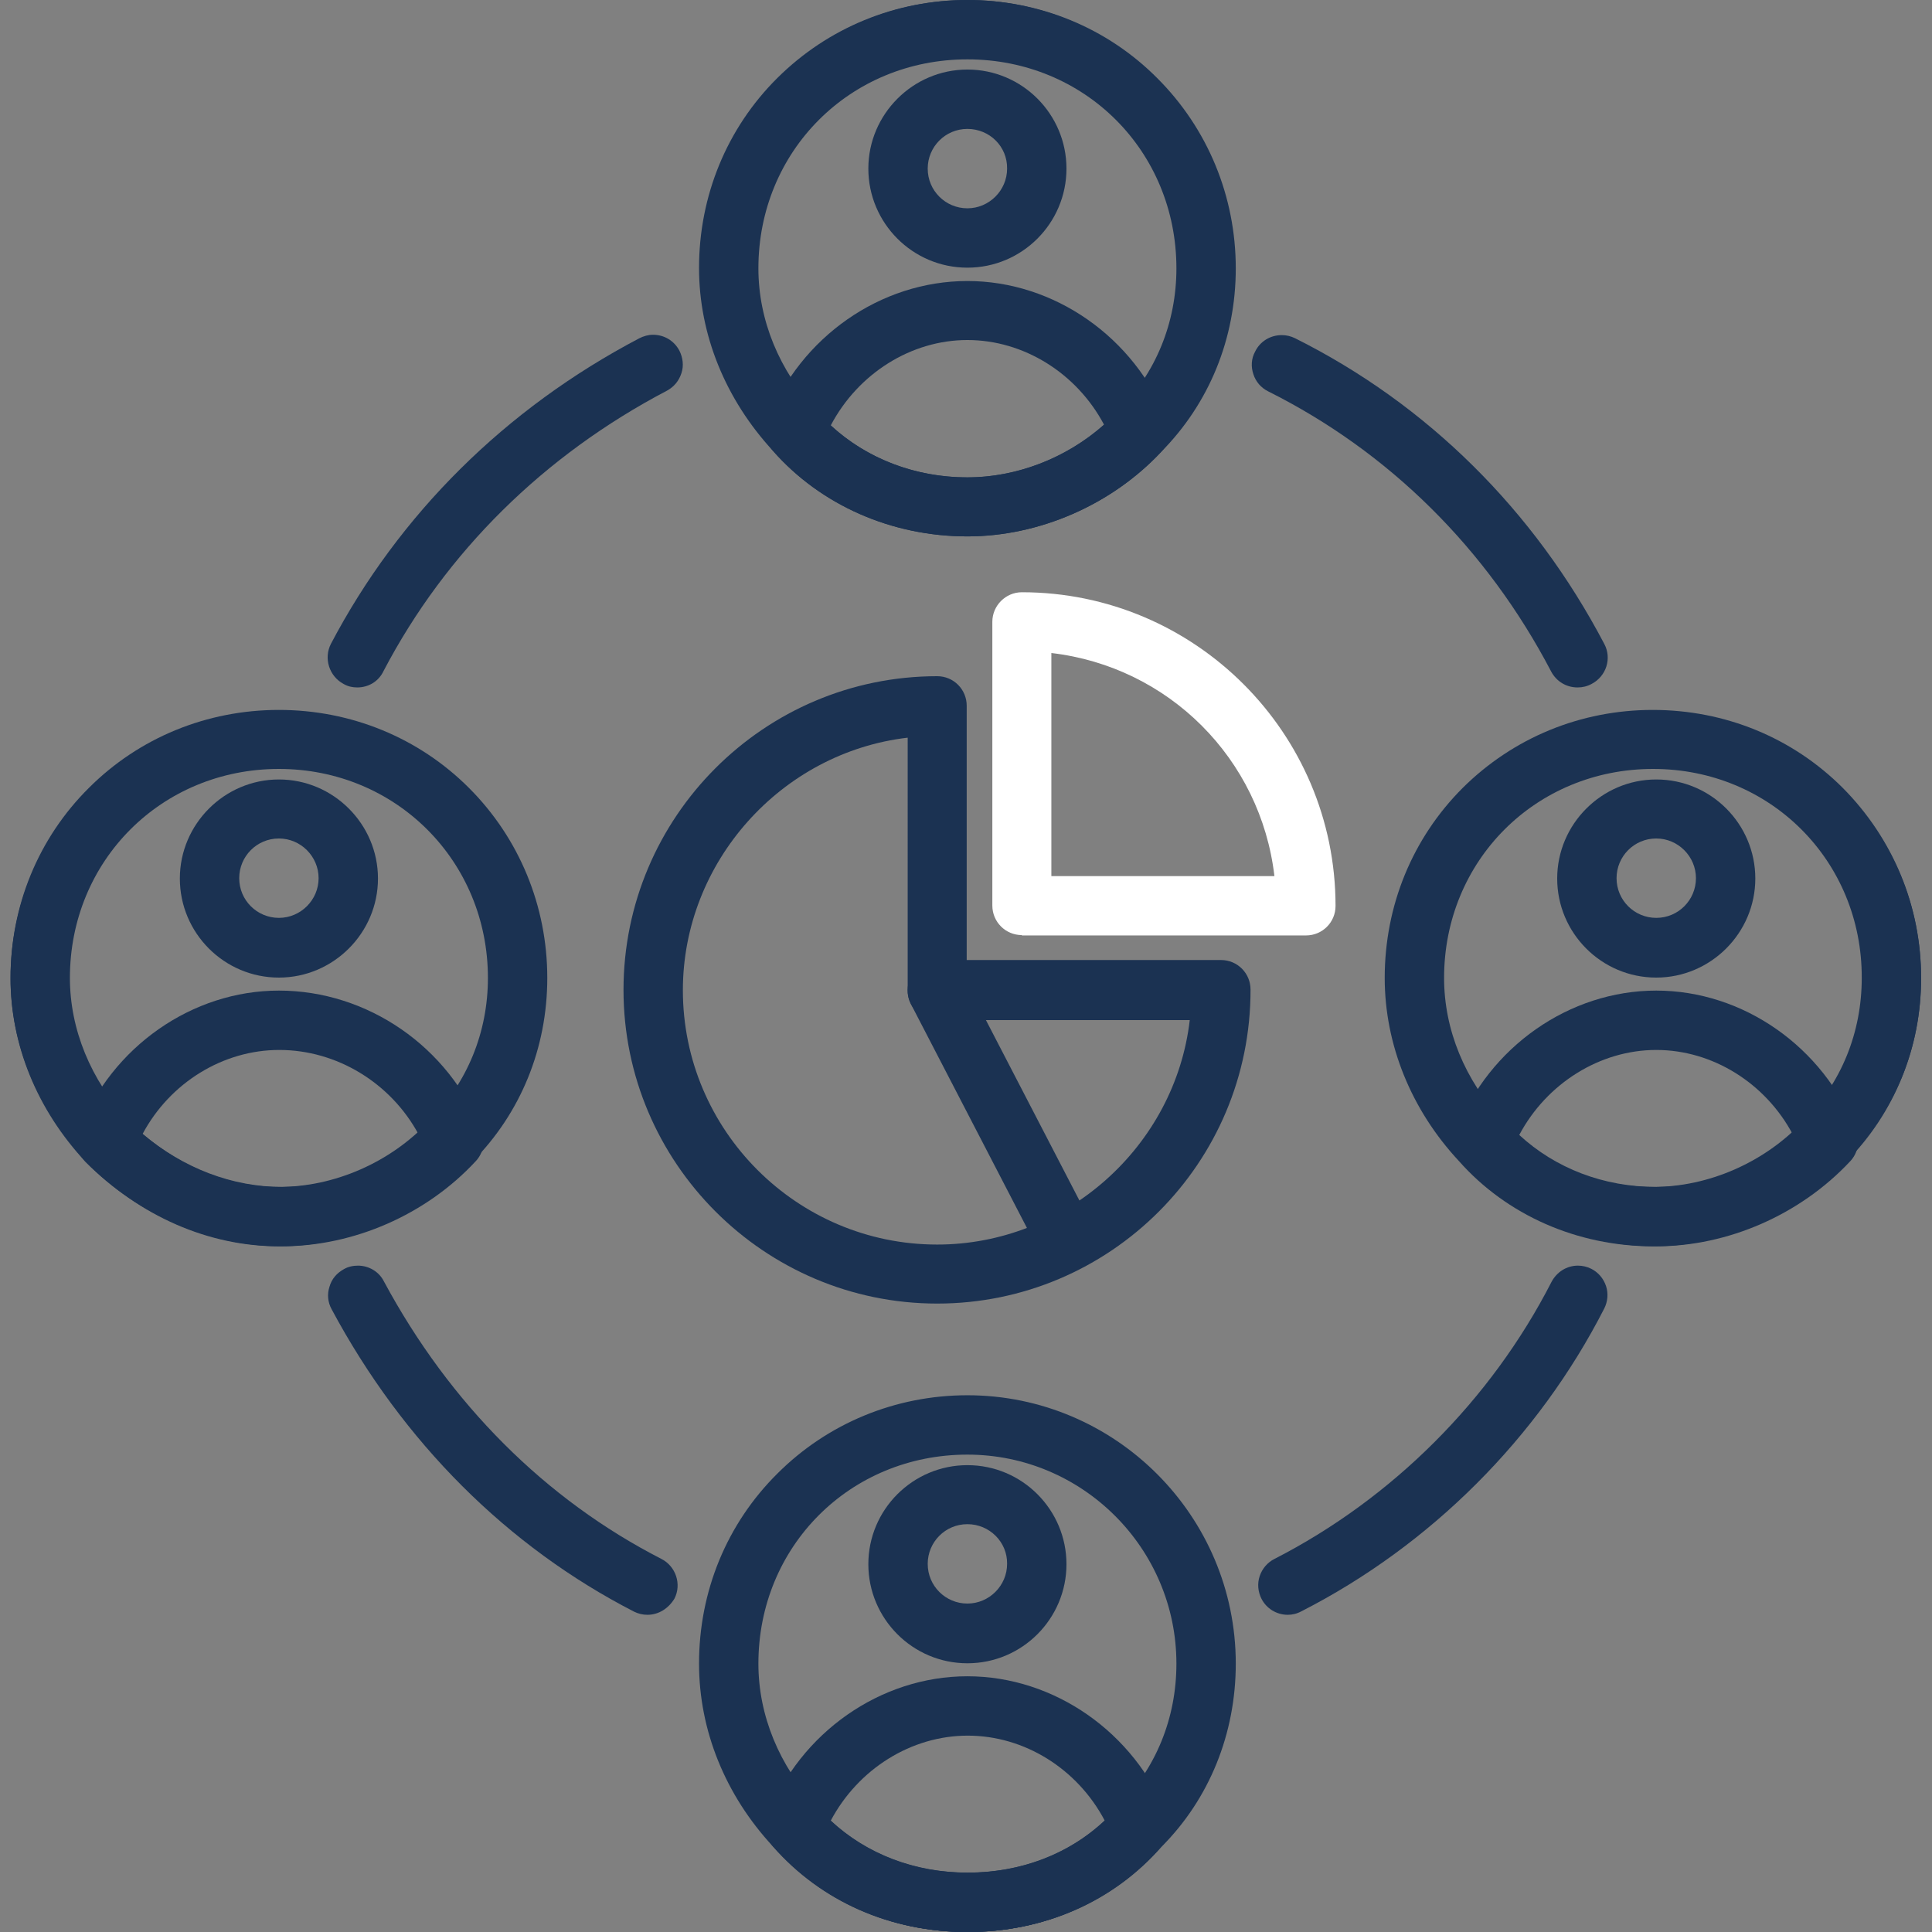 <?xml version="1.0" encoding="utf-8"?>
<!-- Generator: Adobe Illustrator 28.2.0, SVG Export Plug-In . SVG Version: 6.00 Build 0)  -->
<svg version="1.1" id="Camada_1" xmlns="http://www.w3.org/2000/svg" xmlns:xlink="http://www.w3.org/1999/xlink" x="0px" y="0px"
	 viewBox="0 0 55 55" style="enable-background:new 0 0 55 55;" xml:space="preserve">
<rect x="0" y="0" width="55" height="55" fill="#808080" stroke="none"/>
<style type="text/css">
	.st0{fill:#1B3252;}
	.st1{fill:#FFFFFF;}
</style>
<g>
	<g>
		<path class="st0" d="M36.66,45.97c-0.32,0-0.61-0.18-0.75-0.46c-0.1-0.2-0.12-0.43-0.05-0.64c0.07-0.21,0.22-0.39,0.42-0.49
			c3.36-1.72,6.17-4.53,7.89-7.89c0.15-0.28,0.43-0.46,0.75-0.46c0.13,0,0.26,0.03,0.38,0.09c0.2,0.1,0.35,0.28,0.42,0.49
			c0.07,0.21,0.05,0.44-0.05,0.64c-1.88,3.68-4.94,6.74-8.62,8.62C36.92,45.94,36.79,45.97,36.66,45.97z"/>
		<path class="st0" d="M36.72,45.91c-0.24,0-0.46-0.13-0.58-0.35c-0.16-0.32-0.04-0.71,0.28-0.87c3.43-1.75,6.28-4.61,8.03-8.03
			c0.16-0.32,0.55-0.45,0.87-0.28c0.32,0.16,0.45,0.55,0.28,0.87c-1.88,3.67-4.93,6.72-8.6,8.6C36.93,45.88,36.82,45.91,36.72,45.91
			z"/>
	</g>
	<g>
		<path class="st0" d="M44.91,19.57c-0.32,0-0.6-0.17-0.75-0.45c-1.83-3.5-4.62-6.26-8.06-7.98c-0.2-0.1-0.35-0.27-0.42-0.49
			c-0.07-0.21-0.06-0.44,0.05-0.64c0.14-0.29,0.43-0.47,0.76-0.47c0.13,0,0.26,0.03,0.38,0.09c3.76,1.88,6.8,4.89,8.8,8.7
			c0.22,0.41,0.06,0.92-0.36,1.14C45.18,19.54,45.05,19.57,44.91,19.57z"/>
		<path class="st0" d="M45.04,19.32c-0.23,0-0.46-0.13-0.58-0.35c-1.87-3.56-4.7-6.37-8.2-8.12c-0.32-0.16-0.45-0.55-0.29-0.87
			c0.16-0.32,0.55-0.45,0.87-0.29c3.75,1.87,6.78,4.87,8.77,8.68c0.17,0.32,0.04,0.71-0.27,0.88
			C45.24,19.29,45.14,19.32,45.04,19.32z"/>
	</g>
	<g>
		<path class="st0" d="M10.17,19.57c-0.14,0-0.27-0.03-0.39-0.1c-0.41-0.22-0.57-0.73-0.36-1.14c1.94-3.69,4.97-6.7,8.78-8.7
			c0.12-0.06,0.25-0.1,0.39-0.1c0.32,0,0.6,0.17,0.75,0.45c0.1,0.2,0.13,0.43,0.06,0.64c-0.07,0.22-0.21,0.39-0.41,0.5
			c-3.51,1.84-6.3,4.6-8.07,7.98C10.78,19.4,10.49,19.57,10.17,19.57z"/>
		<path class="st0" d="M10.05,19.32c-0.1,0-0.2-0.02-0.3-0.07c-0.32-0.17-0.44-0.56-0.27-0.88c1.93-3.68,4.96-6.68,8.76-8.68
			c0.32-0.17,0.71-0.04,0.88,0.27c0.17,0.32,0.04,0.71-0.27,0.88c-3.57,1.87-6.41,4.68-8.21,8.13
			C10.51,19.19,10.28,19.32,10.05,19.32z"/>
	</g>
	<g>
		<path class="st0" d="M18.43,45.97c-0.13,0-0.26-0.03-0.38-0.09c-3.6-1.85-6.58-4.82-8.61-8.61c-0.11-0.2-0.13-0.43-0.06-0.64
			c0.06-0.22,0.21-0.39,0.41-0.5c0.12-0.07,0.26-0.1,0.4-0.1c0.31,0,0.6,0.17,0.74,0.45c1.87,3.48,4.6,6.21,7.9,7.9
			c0.41,0.21,0.58,0.72,0.37,1.13C19.03,45.79,18.75,45.97,18.43,45.97z"/>
		<path class="st0" d="M18.36,45.91c-0.1,0-0.2-0.02-0.3-0.07c-3.59-1.84-6.57-4.81-8.59-8.59c-0.17-0.32-0.05-0.71,0.27-0.88
			c0.32-0.17,0.71-0.05,0.88,0.27c1.9,3.54,4.68,6.32,8.04,8.04c0.32,0.16,0.45,0.55,0.28,0.87C18.83,45.78,18.6,45.91,18.36,45.91z
			"/>
	</g>
	<g>
		<path class="st0" d="M47.06,35.48c-2.16,0-4.17-0.89-5.53-2.43c-1.36-1.46-2.11-3.32-2.11-5.21c0-2.06,0.79-3.98,2.22-5.41
			c1.44-1.43,3.36-2.22,5.41-2.22c2.06,0,3.98,0.79,5.41,2.22c1.43,1.44,2.23,3.36,2.23,5.41c0,1.99-0.76,3.85-2.13,5.23
			C51.16,34.58,49.1,35.48,47.06,35.48z M47.06,21.89c-3.34,0-5.95,2.61-5.95,5.95c0,1.47,0.59,2.91,1.67,4.07
			c1.05,1.2,2.61,1.88,4.28,1.88c1.58,0,3.18-0.7,4.28-1.88c1.08-1.08,1.66-2.52,1.66-4.07C53.01,24.51,50.4,21.89,47.06,21.89z"/>
		<path class="st0" d="M47.2,35.34c-2.12,0-4.09-0.87-5.42-2.38c-1.34-1.44-2.07-3.26-2.07-5.11c0-2.02,0.78-3.9,2.18-5.31
			c1.41-1.41,3.29-2.18,5.31-2.18c2.02,0,3.9,0.78,5.31,2.18c1.41,1.41,2.18,3.29,2.18,5.31c0,1.96-0.74,3.78-2.09,5.13
			C51.22,34.46,49.2,35.34,47.2,35.34z M47.2,21.65c-3.47,0-6.19,2.72-6.19,6.19c0,1.53,0.62,3.03,1.73,4.24
			c0,0,0.01,0.01,0.01,0.01c1.08,1.24,2.7,1.94,4.45,1.94c1.65,0,3.32-0.73,4.46-1.96c0.01-0.01,0.01-0.01,0.02-0.02
			c1.11-1.11,1.72-2.6,1.72-4.22C53.4,24.37,50.68,21.65,47.2,21.65z"/>
	</g>
	<g>
		<path class="st0" d="M47.15,27.83c-1.56,0-2.82-1.27-2.82-2.82s1.27-2.82,2.82-2.82c1.56,0,2.82,1.27,2.82,2.82
			S48.7,27.83,47.15,27.83z M47.15,23.87c-0.63,0-1.13,0.51-1.13,1.13c0,0.63,0.51,1.13,1.13,1.13c0.63,0,1.13-0.51,1.13-1.13
			C48.28,24.38,47.77,23.87,47.15,23.87z"/>
		<path class="st0" d="M47.29,27.63c-1.46,0-2.64-1.19-2.64-2.64c0-1.46,1.19-2.64,2.64-2.64c1.46,0,2.64,1.19,2.64,2.64
			C49.93,26.44,48.75,27.63,47.29,27.63z M47.29,23.65c-0.74,0-1.34,0.6-1.34,1.34c0,0.74,0.6,1.34,1.34,1.34
			c0.74,0,1.34-0.6,1.34-1.34C48.63,24.25,48.03,23.65,47.29,23.65z"/>
	</g>
	<g>
		<path class="st0" d="M47.15,35.48c-2.16,0-4.18-0.89-5.54-2.44c-0.21-0.24-0.27-0.57-0.15-0.86c0.93-2.38,3.22-3.98,5.69-3.98
			c2.47,0,4.76,1.6,5.69,3.98c0.12,0.3,0.05,0.65-0.17,0.88C51.25,34.58,49.19,35.48,47.15,35.48z M43.25,32.31
			c1.03,0.95,2.4,1.48,3.9,1.48c1.4,0,2.81-0.54,3.89-1.49c-0.78-1.47-2.29-2.41-3.89-2.41C45.55,29.89,44.03,30.84,43.25,32.31z"/>
		<path class="st0" d="M47.29,35.34c-2.12,0-4.1-0.87-5.43-2.39c-0.16-0.18-0.2-0.44-0.12-0.66c0.91-2.32,3.13-3.88,5.54-3.88
			c2.41,0,4.63,1.56,5.54,3.88c0.09,0.23,0.04,0.5-0.13,0.68C51.32,34.45,49.29,35.34,47.29,35.34z M43.12,32.39
			c1.07,1.05,2.57,1.65,4.17,1.65c1.51,0,3.04-0.61,4.16-1.66c-0.8-1.61-2.42-2.67-4.16-2.67C45.54,29.71,43.91,30.77,43.12,32.39z"
			/>
	</g>
	<g>
		<path class="st0" d="M7.94,35.48c-2,0-3.95-0.85-5.5-2.4c-1.39-1.49-2.14-3.34-2.14-5.24c0-2.05,0.79-3.98,2.23-5.41
			c1.43-1.43,3.36-2.22,5.41-2.22s3.98,0.79,5.41,2.22c1.43,1.43,2.23,3.36,2.23,5.41c0,2-0.76,3.85-2.13,5.23
			C12.03,34.58,9.98,35.48,7.94,35.48z M7.94,21.89c-3.34,0-5.95,2.61-5.95,5.95c0,1.46,0.59,2.9,1.66,4.06
			c1.22,1.22,2.75,1.89,4.29,1.89c1.58,0,3.18-0.7,4.28-1.88c1.08-1.08,1.67-2.52,1.67-4.07C13.89,24.51,11.27,21.89,7.94,21.89z"/>
		<path class="st0" d="M7.8,35.34c-1.96,0-3.88-0.84-5.4-2.36c-0.01-0.01-0.01-0.01-0.02-0.02C1.04,31.52,0.3,29.7,0.3,27.85
			c0-2.02,0.78-3.9,2.18-5.31c1.41-1.41,3.29-2.18,5.31-2.18s3.9,0.78,5.31,2.18s2.18,3.29,2.18,5.31c0,1.96-0.74,3.78-2.09,5.13
			C11.81,34.46,9.79,35.34,7.8,35.34z M3.33,32.07c1.27,1.27,2.86,1.97,4.47,1.97c1.65,0,3.32-0.73,4.46-1.96
			c0.01-0.01,0.01-0.01,0.02-0.02c1.11-1.11,1.72-2.6,1.72-4.22c0-3.47-2.72-6.19-6.19-6.19c-3.47,0-6.19,2.72-6.19,6.19
			C1.6,29.37,2.21,30.87,3.33,32.07z"/>
	</g>
	<g>
		<path class="st0" d="M7.94,27.83c-1.56,0-2.82-1.27-2.82-2.82s1.27-2.82,2.82-2.82s2.82,1.27,2.82,2.82S9.49,27.83,7.94,27.83z
			 M7.94,23.87c-0.63,0-1.13,0.51-1.13,1.13c0,0.63,0.51,1.13,1.13,1.13s1.13-0.51,1.13-1.13C9.07,24.38,8.56,23.87,7.94,23.87z"/>
		<path class="st0" d="M7.8,27.63c-1.46,0-2.64-1.19-2.64-2.64c0-1.46,1.19-2.64,2.64-2.64c1.46,0,2.64,1.19,2.64,2.64
			C10.44,26.44,9.25,27.63,7.8,27.63z M7.8,23.65c-0.74,0-1.34,0.6-1.34,1.34c0,0.74,0.6,1.34,1.34,1.34c0.74,0,1.34-0.6,1.34-1.34
			C9.14,24.25,8.54,23.65,7.8,23.65z"/>
	</g>
	<g>
		<path class="st0" d="M8.02,35.48c-2.03,0-4.06-0.87-5.58-2.4c-0.24-0.24-0.31-0.59-0.19-0.9c0.93-2.38,3.22-3.98,5.69-3.98
			c2.52,0,4.84,1.6,5.77,3.98c0.12,0.3,0.05,0.65-0.17,0.88C12.13,34.58,10.07,35.48,8.02,35.48z M4.06,32.28
			c1.16,0.98,2.56,1.51,3.97,1.51c1.4,0,2.81-0.54,3.89-1.49c-0.79-1.47-2.33-2.41-3.97-2.41C6.35,29.89,4.84,30.82,4.06,32.28z"/>
		<path class="st0" d="M7.88,35.34c-1.99,0-3.99-0.86-5.48-2.36c-0.18-0.18-0.24-0.46-0.15-0.7c0.91-2.32,3.13-3.88,5.54-3.88
			c2.46,0,4.72,1.56,5.63,3.88c0.09,0.23,0.04,0.5-0.13,0.68C11.91,34.45,9.88,35.34,7.88,35.34z M3.64,32.37
			c1.21,1.07,2.73,1.67,4.24,1.67c1.51,0,3.04-0.61,4.16-1.66c-0.8-1.61-2.46-2.67-4.25-2.67C6.06,29.71,4.44,30.76,3.64,32.37z"/>
	</g>
	<g>
		<path class="st0" d="M27.54,15.27c-2.16,0-4.17-0.89-5.53-2.43c-1.36-1.47-2.11-3.32-2.11-5.21c0-2.05,0.79-3.98,2.23-5.41
			C23.57,0.79,25.49,0,27.54,0s3.98,0.79,5.41,2.23c1.43,1.43,2.23,3.36,2.23,5.41c0,2-0.76,3.85-2.13,5.23
			C31.64,14.37,29.58,15.27,27.54,15.27z M27.54,1.69c-3.34,0-5.95,2.61-5.95,5.95c0,1.47,0.59,2.91,1.67,4.07
			c1.05,1.2,2.61,1.88,4.28,1.88c1.58,0,3.18-0.7,4.28-1.88c1.08-1.08,1.67-2.52,1.67-4.07C33.49,4.3,30.88,1.69,27.54,1.69z"/>
		<path class="st0" d="M27.54,14.98c-2.12,0-4.09-0.87-5.42-2.38c-1.34-1.44-2.07-3.26-2.07-5.11c0-2.02,0.78-3.9,2.18-5.31
			C23.64,0.78,25.53,0,27.54,0s3.9,0.78,5.31,2.18c1.41,1.41,2.18,3.29,2.18,5.31c0,1.96-0.74,3.78-2.09,5.13
			C31.56,14.1,29.54,14.98,27.54,14.98z M27.54,1.3c-3.47,0-6.19,2.72-6.19,6.19c0,1.53,0.62,3.03,1.73,4.24
			c0,0,0.01,0.01,0.01,0.01c1.08,1.24,2.7,1.94,4.45,1.94c1.65,0,3.32-0.73,4.46-1.96c0.01-0.01,0.01-0.01,0.02-0.02
			c1.11-1.11,1.72-2.6,1.72-4.22C33.74,4.02,31.02,1.3,27.54,1.3z"/>
	</g>
	<g>
		<path class="st0" d="M27.54,7.62c-1.56,0-2.82-1.27-2.82-2.82s1.27-2.82,2.82-2.82c1.56,0,2.82,1.27,2.82,2.82
			S29.1,7.62,27.54,7.62z M27.54,3.67c-0.63,0-1.13,0.51-1.13,1.13c0,0.63,0.51,1.13,1.13,1.13s1.13-0.51,1.13-1.13
			C28.68,4.17,28.17,3.67,27.54,3.67z"/>
		<path class="st0" d="M27.54,7.28c-1.46,0-2.64-1.19-2.64-2.64c0-1.46,1.19-2.64,2.64-2.64c1.46,0,2.64,1.19,2.64,2.64
			C30.18,6.09,29,7.28,27.54,7.28z M27.54,3.29c-0.74,0-1.34,0.6-1.34,1.34c0,0.74,0.6,1.34,1.34,1.34c0.74,0,1.34-0.6,1.34-1.34
			C28.89,3.89,28.28,3.29,27.54,3.29z"/>
	</g>
	<g>
		<path class="st0" d="M27.54,15.27c-2.16,0-4.18-0.89-5.54-2.44c-0.21-0.24-0.27-0.57-0.15-0.86C22.79,9.59,25.07,8,27.54,8
			c2.47,0,4.76,1.6,5.69,3.98c0.12,0.3,0.05,0.65-0.17,0.88C31.65,14.37,29.59,15.27,27.54,15.27z M23.65,12.11
			c1.03,0.95,2.4,1.48,3.89,1.48c1.4,0,2.81-0.54,3.89-1.5c-0.78-1.47-2.29-2.41-3.89-2.41C25.94,9.68,24.43,10.63,23.65,12.11z"/>
		<path class="st0" d="M27.54,14.98c-2.12,0-4.1-0.87-5.43-2.39c-0.16-0.18-0.2-0.44-0.12-0.66c0.91-2.32,3.13-3.88,5.54-3.88
			c2.41,0,4.63,1.56,5.54,3.88c0.09,0.23,0.04,0.5-0.13,0.68C31.57,14.1,29.55,14.98,27.54,14.98z M23.37,12.04
			c1.07,1.05,2.57,1.65,4.17,1.65c1.51,0,3.04-0.61,4.16-1.66c-0.8-1.61-2.42-2.67-4.16-2.67C25.8,9.35,24.17,10.42,23.37,12.04z"/>
	</g>
	<g>
		<path class="st0" d="M27.54,55c-2.19,0-4.15-0.86-5.53-2.43c-1.36-1.46-2.11-3.31-2.11-5.21c0-2.06,0.79-3.98,2.23-5.41
			c1.43-1.43,3.36-2.23,5.41-2.23c4.21,0,7.64,3.43,7.64,7.64c0,1.99-0.75,3.85-2.12,5.22C31.69,54.14,29.73,55,27.54,55z
			 M27.54,41.41c-3.34,0-5.95,2.61-5.95,5.95c0,1.47,0.59,2.91,1.67,4.07c1.07,1.22,2.58,1.88,4.28,1.88c1.7,0,3.22-0.66,4.27-1.86
			c1.1-1.1,1.68-2.54,1.68-4.09C33.49,44.08,30.82,41.41,27.54,41.41z"/>
		<path class="st0" d="M27.54,55c-2.15,0-4.07-0.85-5.42-2.38c-1.34-1.44-2.07-3.26-2.07-5.11c0-2.02,0.78-3.9,2.18-5.31
			c1.41-1.41,3.29-2.18,5.31-2.18c4.13,0,7.49,3.36,7.49,7.49c0,1.95-0.74,3.77-2.08,5.12C31.61,54.16,29.69,55,27.54,55z
			 M27.54,41.31c-3.47,0-6.19,2.72-6.19,6.19c0,1.53,0.62,3.03,1.73,4.24c0,0,0.01,0.01,0.01,0.01c1.1,1.25,2.68,1.94,4.45,1.94
			c1.77,0,3.35-0.69,4.45-1.94c0.01-0.01,0.02-0.02,0.03-0.03c1.11-1.11,1.72-2.6,1.72-4.22C33.74,44.09,30.96,41.31,27.54,41.31z"
			/>
	</g>
	<g>
		<path class="st0" d="M27.54,47.35c-1.56,0-2.82-1.27-2.82-2.82c0-1.56,1.27-2.82,2.82-2.82c1.56,0,2.82,1.27,2.82,2.82
			C30.36,46.08,29.1,47.35,27.54,47.35z M27.54,43.39c-0.63,0-1.13,0.51-1.13,1.13c0,0.63,0.51,1.13,1.13,1.13s1.13-0.51,1.13-1.13
			C28.68,43.9,28.17,43.39,27.54,43.39z"/>
		<path class="st0" d="M27.54,47.29c-1.46,0-2.64-1.19-2.64-2.64c0-1.46,1.19-2.64,2.64-2.64c1.46,0,2.64,1.19,2.64,2.64
			C30.18,46.11,29,47.29,27.54,47.29z M27.54,43.31c-0.74,0-1.34,0.6-1.34,1.34s0.6,1.34,1.34,1.34c0.74,0,1.34-0.6,1.34-1.34
			S28.28,43.31,27.54,43.31z"/>
	</g>
	<g>
		<path class="st0" d="M27.54,55c-2.19,0-4.16-0.87-5.54-2.44c-0.21-0.24-0.27-0.57-0.15-0.86c0.93-2.38,3.22-3.98,5.69-3.98
			c2.47,0,4.76,1.6,5.69,3.97c0.12,0.29,0.06,0.63-0.15,0.86C31.7,54.13,29.74,55,27.54,55z M23.65,51.83
			c1.02,0.95,2.4,1.48,3.9,1.48s2.88-0.52,3.9-1.48c-0.78-1.48-2.29-2.42-3.9-2.42S24.43,50.36,23.65,51.83z"/>
		<path class="st0" d="M27.54,55c-2.15,0-4.08-0.85-5.43-2.39c-0.16-0.18-0.2-0.44-0.12-0.66c0.91-2.32,3.13-3.88,5.54-3.88
			c2.41,0,4.63,1.56,5.54,3.88c0.09,0.23,0.04,0.48-0.12,0.66C31.62,54.15,29.7,55,27.54,55z M23.37,52.05
			c1.08,1.07,2.54,1.65,4.17,1.65c1.63,0,3.09-0.58,4.17-1.65c-0.79-1.62-2.42-2.68-4.17-2.68C25.8,49.37,24.17,50.43,23.37,52.05z"
			/>
	</g>
	<g>
		<g>
			<g>
				<path class="st0" d="M26.68,37.11c-4.92,0-8.93-4.01-8.93-8.93c0-4.92,4-8.93,8.93-8.93c0.47,0,0.84,0.38,0.84,0.84v7.24h7.24
					c0.47,0,0.84,0.38,0.84,0.84C35.61,33.11,31.6,37.11,26.68,37.11z M25.84,21c-3.6,0.42-6.4,3.54-6.4,7.19
					c0,3.99,3.25,7.24,7.24,7.24c3.65,0,6.77-2.79,7.19-6.39h-7.19c-0.47,0-0.84-0.38-0.84-0.84V21z"/>
				<path class="st0" d="M26.68,36.98c-4.85,0-8.79-3.94-8.79-8.79s3.94-8.79,8.79-8.79c0.36,0,0.65,0.29,0.65,0.65v7.49h7.49
					c0.36,0,0.65,0.29,0.65,0.65C35.47,33.04,31.52,36.98,26.68,36.98z M26.03,20.73c-3.83,0.33-6.84,3.55-6.84,7.46
					c0,4.13,3.36,7.49,7.49,7.49c3.91,0,7.13-3.01,7.46-6.84h-7.46c-0.36,0-0.65-0.29-0.65-0.65V20.73z"/>
			</g>
			<g>
				<path class="st1" d="M29.09,26.62c-0.47,0-0.84-0.38-0.84-0.84V17.7c0-0.46,0.38-0.84,0.84-0.84c4.92,0,8.93,4,8.93,8.93
					c0,0.47-0.38,0.84-0.84,0.84H29.09z M36.28,24.94c-0.39-3.34-3.01-5.96-6.35-6.35v6.35H36.28z"/>
				<path class="st1" d="M37.24,26.42H29.1c-0.36,0-0.65-0.29-0.65-0.65v-8.14c0-0.36,0.29-0.65,0.65-0.65
					c4.85,0,8.79,3.94,8.79,8.79C37.89,26.13,37.6,26.42,37.24,26.42z M29.75,25.12h6.81c-0.31-3.61-3.2-6.5-6.81-6.81V25.12z"/>
			</g>
		</g>
		<g>
			<path class="st0" d="M30.38,36.17c-0.32,0-0.6-0.17-0.75-0.45l-3.7-7.14c-0.21-0.41-0.05-0.92,0.36-1.14
				c0.12-0.06,0.25-0.09,0.39-0.09c0.32,0,0.6,0.17,0.75,0.46l3.7,7.14c0.21,0.41,0.05,0.92-0.36,1.14
				C30.65,36.14,30.52,36.17,30.38,36.17z"/>
			<path class="st0" d="M30.4,36.03c-0.23,0-0.46-0.13-0.58-0.35l-3.72-7.19c-0.17-0.32-0.04-0.71,0.28-0.88
				c0.32-0.17,0.71-0.04,0.88,0.28l3.72,7.19c0.17,0.32,0.04,0.71-0.28,0.88C30.6,36.01,30.5,36.03,30.4,36.03z"/>
		</g>
	</g>
</g>
</svg>
